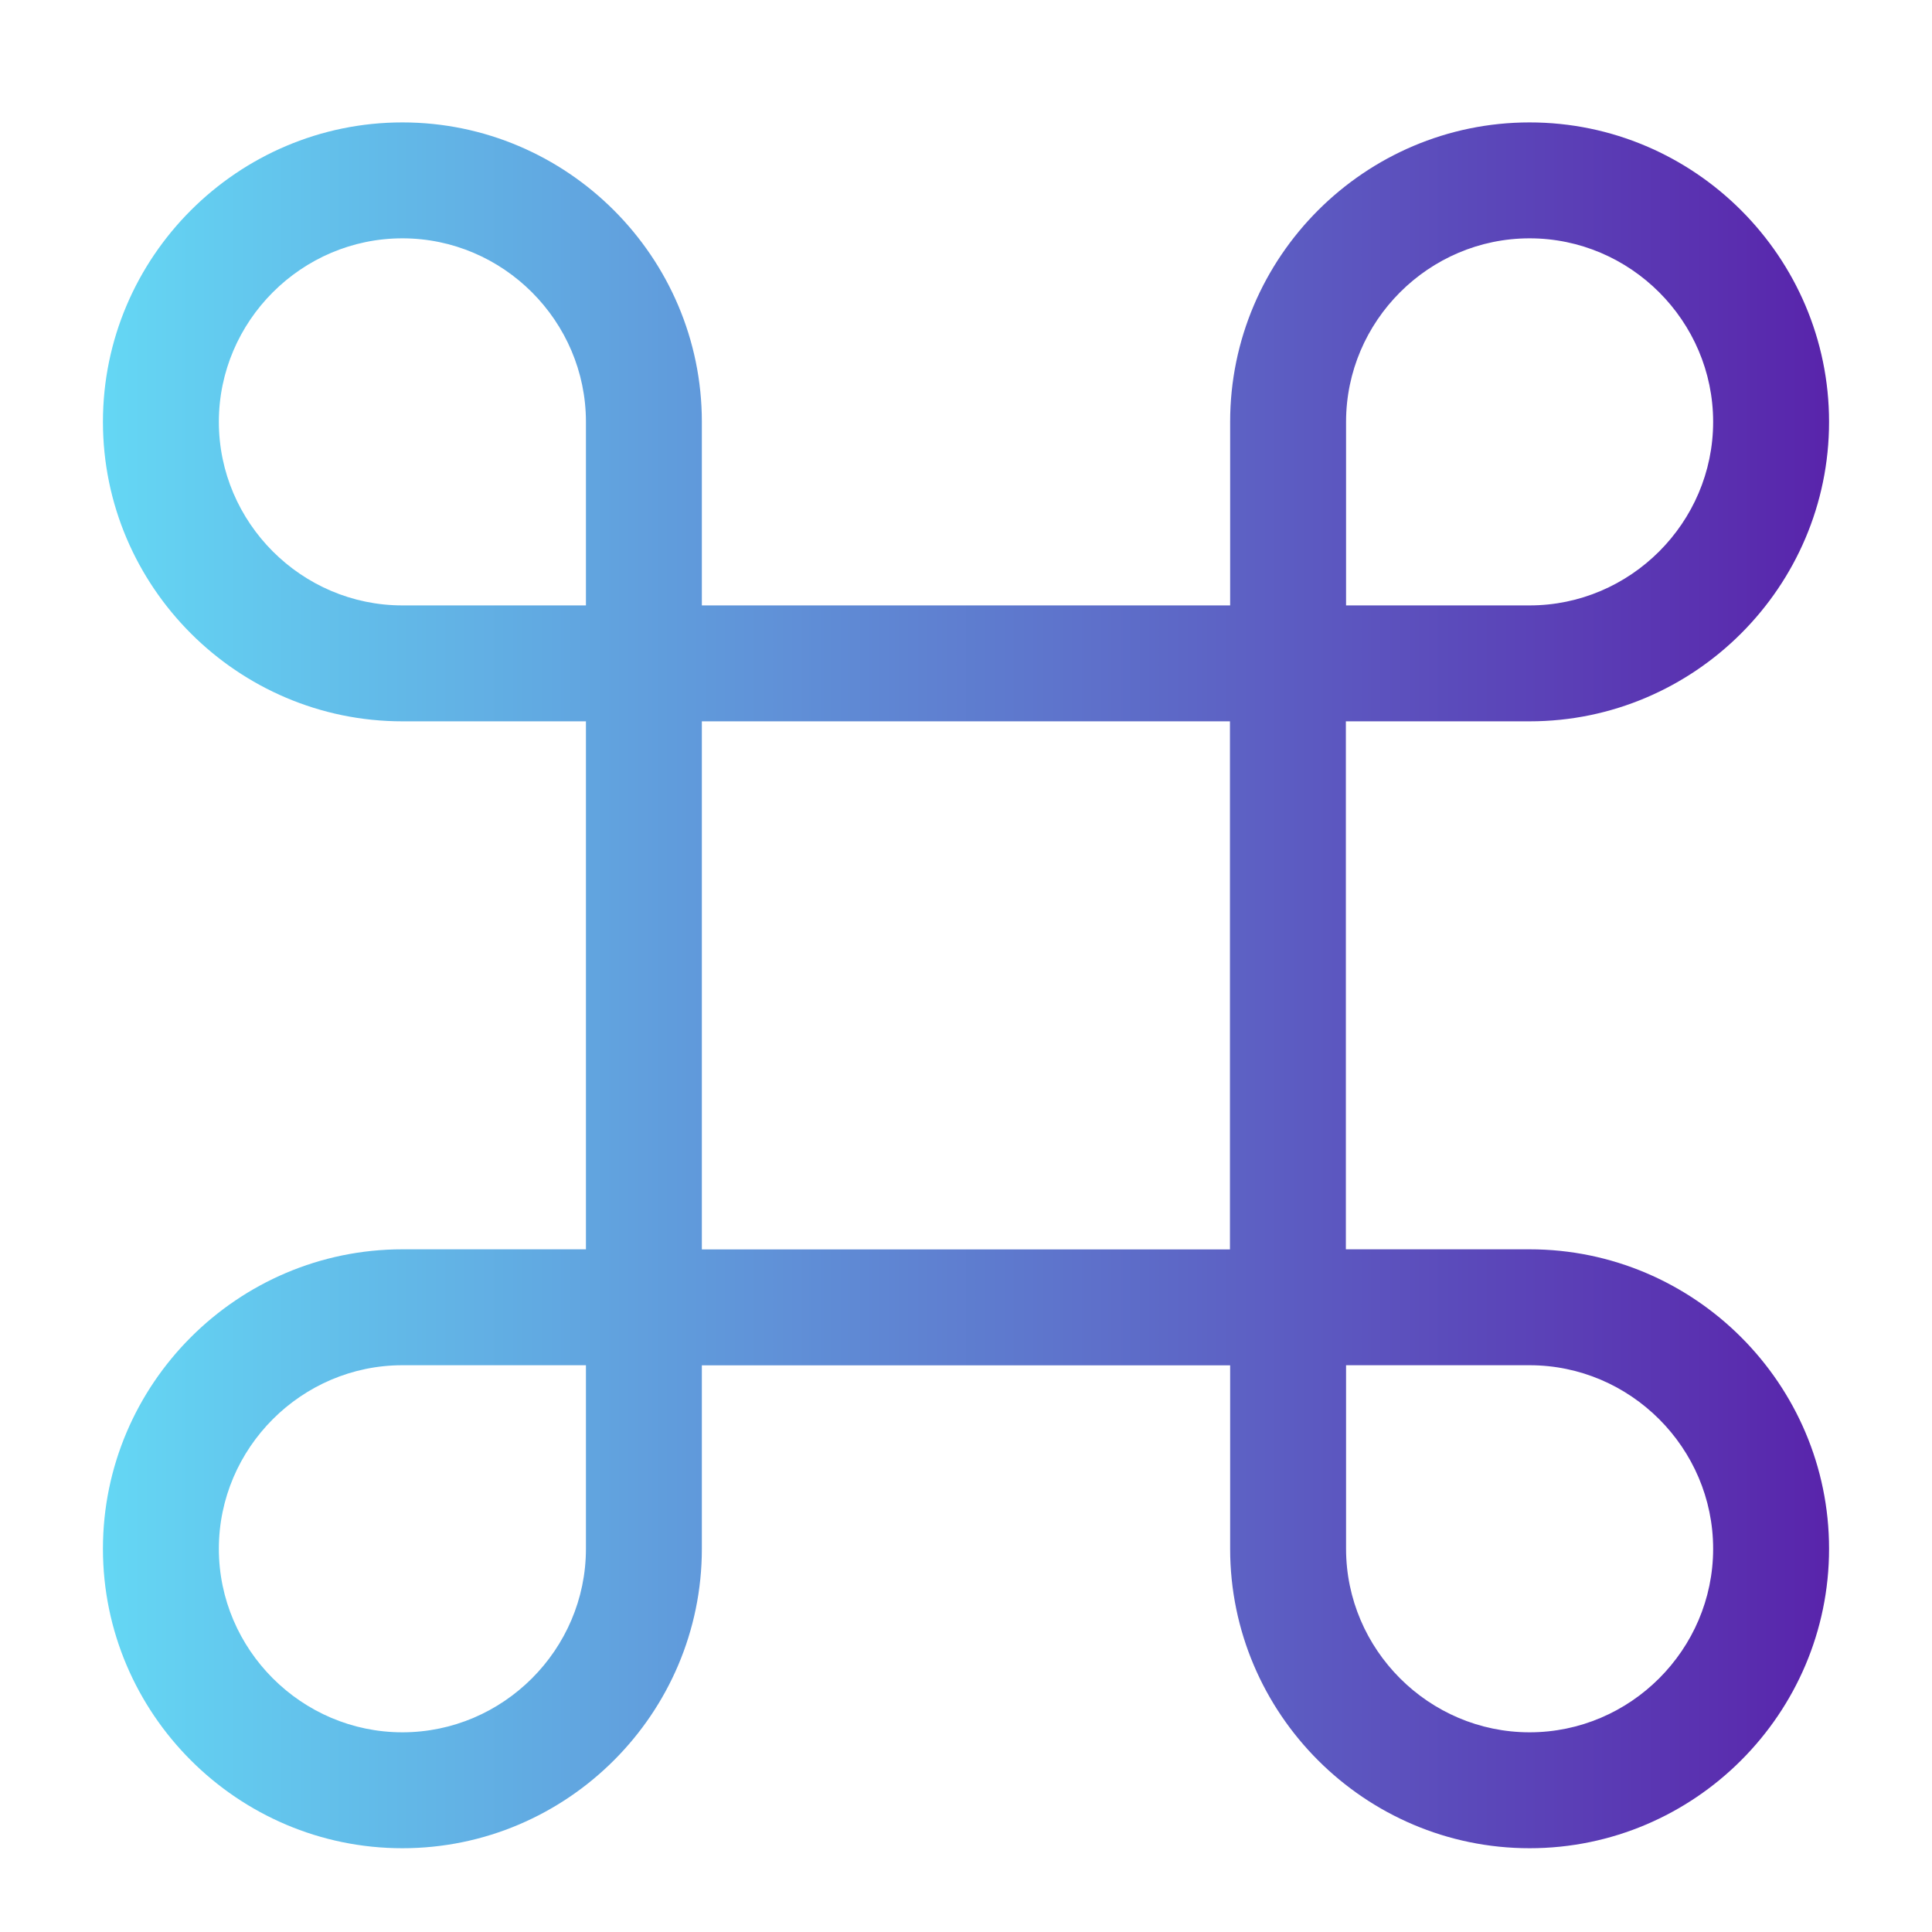 <svg width="50" height="50" viewBox="0 0 50 50" fill="none" xmlns="http://www.w3.org/2000/svg">
<path d="M39.586 3.168C43.852 3.168 47.336 6.652 47.336 10.918C47.336 15.184 43.852 18.668 39.586 18.668H34.831V32.332H39.586C43.852 32.332 47.336 35.816 47.336 40.082C47.336 44.348 43.852 47.832 39.586 47.832C35.32 47.832 31.836 44.348 31.836 40.082V35.335H18.164V40.082C18.164 44.348 14.68 47.832 10.414 47.832C6.148 47.832 2.664 44.348 2.664 40.082C2.664 35.816 6.148 32.332 10.414 32.332H15.164V18.668H10.414C6.148 18.668 2.664 15.184 2.664 10.918C2.664 6.652 6.148 3.168 10.414 3.168C14.68 3.168 18.164 6.652 18.164 10.918V15.668H31.836V10.918C31.836 6.652 35.32 3.168 39.586 3.168ZM10.414 35.332C7.805 35.332 5.664 37.473 5.664 40.082C5.664 42.691 7.805 44.832 10.414 44.832C13.023 44.832 15.164 42.691 15.164 40.082V35.332H10.414ZM34.836 40.082C34.836 42.691 36.977 44.832 39.586 44.832C42.195 44.832 44.336 42.691 44.336 40.082C44.336 37.473 42.195 35.332 39.586 35.332H34.836V40.082ZM18.164 32.335H31.831V18.668H18.164V32.335ZM10.414 6.168C7.805 6.168 5.664 8.309 5.664 10.918C5.664 13.527 7.805 15.668 10.414 15.668H15.164V10.918C15.164 8.309 13.023 6.168 10.414 6.168ZM39.586 6.168C36.977 6.168 34.836 8.309 34.836 10.918V15.668H39.586C42.195 15.668 44.336 13.527 44.336 10.918C44.336 8.309 42.195 6.168 39.586 6.168Z" fill="url(#paint0_linear_64_63)"/>
<defs>
<linearGradient id="paint0_linear_64_63" x1="47.336" y1="25.5" x2="2.664" y2="25.5" gradientUnits="userSpaceOnUse">
<stop stop-color="#5924AB"/>
<stop offset="1" stop-color="#64D7F4"/>
</linearGradient>
</defs>
</svg>
